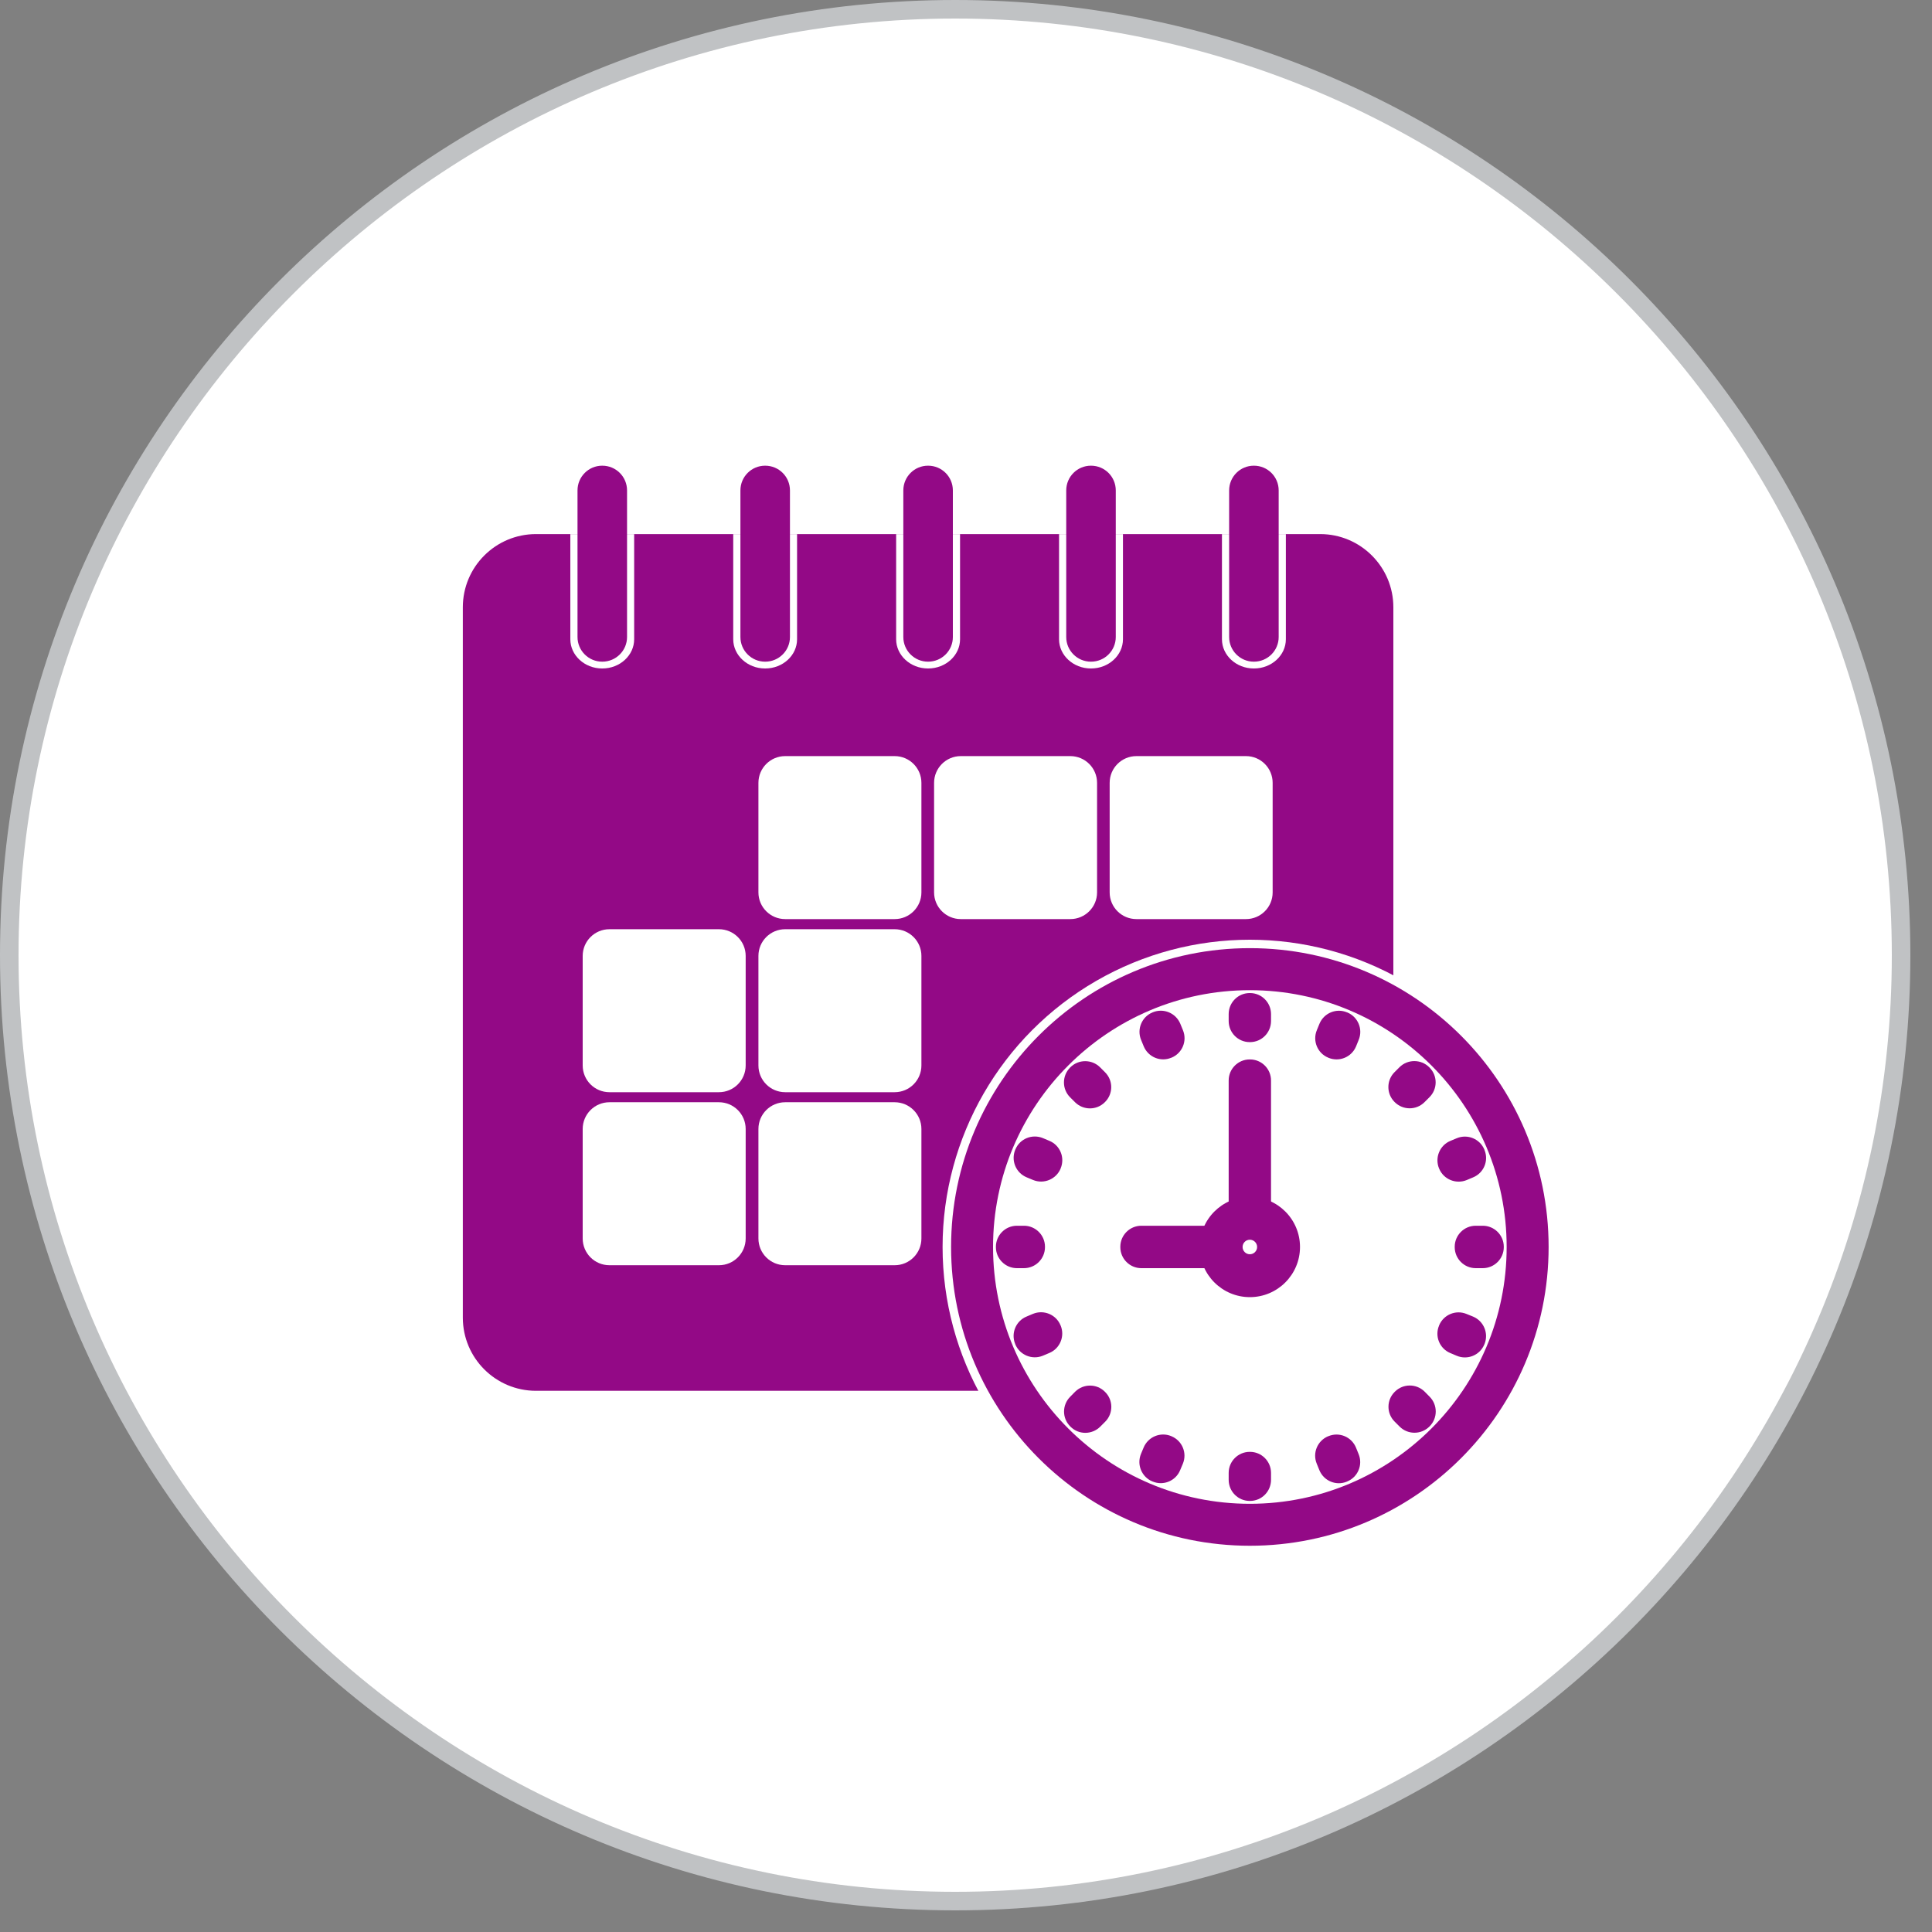 <?xml version="1.0" encoding="UTF-8" standalone="no"?><!DOCTYPE svg PUBLIC "-//W3C//DTD SVG 1.1//EN" "http://www.w3.org/Graphics/SVG/1.1/DTD/svg11.dtd"><svg width="100%" height="100%" viewBox="0 0 25 25" version="1.1" xmlns="http://www.w3.org/2000/svg" xmlns:xlink="http://www.w3.org/1999/xlink" xml:space="preserve" xmlns:serif="http://www.serif.com/" style="fill-rule:evenodd;clip-rule:evenodd;stroke-linejoin:round;stroke-miterlimit:2;"><rect x="0" y="0" width="25" height="25" fill="#808080" stroke="none"/><g id="Ebene-1" serif:id="Ebene 1"><circle cx="12.36" cy="12.36" r="12.24" style="fill:#fff;"/><path d="M12.36,0c-6.816,0 -12.36,5.544 -12.36,12.36c0,6.816 5.544,12.36 12.36,12.36c6.816,0 12.36,-5.544 12.36,-12.36c0,-6.816 -5.544,-12.36 -12.36,-12.36m0,0.24c6.672,-0 12.12,5.448 12.12,12.12c-0,6.672 -5.448,12.12 -12.12,12.12c-6.672,-0 -12.12,-5.448 -12.12,-12.12c0,-6.672 5.448,-12.12 12.12,-12.12" style="fill:#c0c2c4;fill-rule:nonzero;"/><g><path d="M18.03,7.858l-0,9.192c-0,0.523 -0.425,0.947 -0.947,0.947l-10.147,0c-0.523,0 -0.947,-0.424 -0.947,-0.947l-0,-9.192c-0,-0.523 0.424,-0.947 0.947,-0.947l10.147,0c0.522,0 0.947,0.424 0.947,0.947Z" style="fill:#930986;"/><circle cx="16.173" cy="16.136" r="3.976" style="fill:#fff;"/><path d="M14.769,15.861l1.021,0c0.15,0 0.272,0.122 0.272,0.272l0,0.005c0,0.15 -0.122,0.272 -0.272,0.272l-1.021,0c-0.15,0 -0.272,-0.122 -0.272,-0.272l0,-0.005c0,-0.15 0.122,-0.272 0.272,-0.272Z" style="fill:#930986;"/><path d="M16.447,13.981l0,1.709c0,0.151 -0.122,0.273 -0.272,0.273l-0.004,-0c-0.15,-0 -0.272,-0.122 -0.272,-0.273l-0,-1.709c-0,-0.15 0.122,-0.272 0.272,-0.272l0.004,-0c0.15,-0 0.272,0.122 0.272,0.272Z" style="fill:#930986;"/><g><path d="M16.447,13.122l0,0.09c0,0.151 -0.122,0.273 -0.272,0.273l-0.004,-0c-0.15,-0 -0.272,-0.122 -0.272,-0.273l-0,-0.09c-0,-0.15 0.122,-0.272 0.272,-0.272l0.004,-0c0.15,-0 0.272,0.122 0.272,0.272Z" style="fill:#930986;"/><path d="M16.447,19.059l0,0.09c0,0.151 -0.122,0.273 -0.272,0.273l-0.004,-0c-0.15,-0 -0.272,-0.122 -0.272,-0.273l-0,-0.09c-0,-0.15 0.122,-0.272 0.272,-0.272l0.004,-0c0.15,-0 0.272,0.122 0.272,0.272Z" style="fill:#930986;"/><path d="M19.187,16.41l-0.091,0c-0.15,0 -0.272,-0.122 -0.272,-0.272l-0,-0.005c-0,-0.15 0.122,-0.272 0.272,-0.272l0.091,0c0.15,0 0.272,0.122 0.272,0.272l-0,0.005c-0,0.15 -0.122,0.272 -0.272,0.272Z" style="fill:#930986;"/><path d="M13.25,16.41l-0.091,0c-0.15,0 -0.272,-0.122 -0.272,-0.272l0,-0.005c0,-0.15 0.122,-0.272 0.272,-0.272l0.091,0c0.15,0 0.272,0.122 0.272,0.272l-0,0.005c-0,0.15 -0.122,0.272 -0.272,0.272Z" style="fill:#930986;"/><path d="M17.581,13.457l-0.034,0.084c-0.058,0.139 -0.217,0.204 -0.356,0.147l-0.004,-0.002c-0.139,-0.057 -0.205,-0.217 -0.147,-0.356l0.034,-0.083c0.058,-0.139 0.218,-0.205 0.356,-0.147l0.004,0.001c0.139,0.058 0.205,0.217 0.147,0.356Z" style="fill:#930986;"/><path d="M15.306,18.941l-0.035,0.083c-0.057,0.139 -0.217,0.205 -0.355,0.147l-0.004,-0.001c-0.139,-0.058 -0.205,-0.217 -0.148,-0.356l0.035,-0.084c0.058,-0.138 0.217,-0.204 0.356,-0.147l0.004,0.002c0.139,0.058 0.205,0.217 0.147,0.356Z" style="fill:#930986;"/><path d="M18.851,17.544l-0.083,-0.035c-0.139,-0.057 -0.205,-0.217 -0.147,-0.355l0.001,-0.004c0.058,-0.139 0.217,-0.205 0.356,-0.147l0.084,0.034c0.138,0.058 0.204,0.217 0.147,0.356l-0.002,0.004c-0.057,0.139 -0.217,0.205 -0.356,0.147Z" style="fill:#930986;"/><path d="M13.368,15.269l-0.084,-0.035c-0.139,-0.058 -0.204,-0.217 -0.147,-0.356l0.002,-0.004c0.057,-0.139 0.217,-0.204 0.356,-0.147l0.083,0.035c0.139,0.057 0.205,0.217 0.147,0.356l-0.001,0.004c-0.058,0.138 -0.217,0.204 -0.356,0.147Z" style="fill:#930986;"/><path d="M18.497,14.198l-0.064,0.064c-0.106,0.106 -0.278,0.106 -0.385,0l-0.003,-0.003c-0.106,-0.106 -0.106,-0.279 0,-0.385l0.064,-0.064c0.106,-0.106 0.279,-0.106 0.385,-0l0.003,0.003c0.107,0.106 0.107,0.279 0,0.385Z" style="fill:#930986;"/><path d="M14.301,18.397l-0.064,0.064c-0.107,0.106 -0.279,0.107 -0.385,0l-0.003,-0.003c-0.107,-0.106 -0.107,-0.278 -0,-0.385l0.063,-0.064c0.107,-0.106 0.279,-0.106 0.385,0l0.003,0.003c0.107,0.106 0.107,0.279 0.001,0.385Z" style="fill:#930986;"/><path d="M18.111,18.46l-0.064,-0.064c-0.107,-0.106 -0.107,-0.279 -0,-0.385l0.003,-0.003c0.106,-0.106 0.278,-0.106 0.385,-0l0.063,0.064c0.107,0.106 0.107,0.279 0.001,0.385l-0.003,0.003c-0.107,0.106 -0.279,0.106 -0.385,0Z" style="fill:#930986;"/><path d="M13.911,14.263l-0.064,-0.064c-0.106,-0.106 -0.106,-0.278 0,-0.385l0.003,-0.003c0.106,-0.106 0.279,-0.106 0.385,0l0.064,0.064c0.107,0.106 0.107,0.279 0,0.385l-0.003,0.003c-0.106,0.106 -0.278,0.106 -0.385,0Z" style="fill:#930986;"/><path d="M19.062,15.235l-0.083,0.035c-0.139,0.057 -0.299,-0.009 -0.356,-0.147l-0.002,-0.004c-0.057,-0.139 0.009,-0.299 0.147,-0.356l0.084,-0.035c0.139,-0.057 0.298,0.009 0.356,0.148l0.001,0.004c0.058,0.138 -0.008,0.298 -0.147,0.355Z" style="fill:#930986;"/><path d="M13.577,17.508l-0.083,0.035c-0.139,0.057 -0.298,-0.009 -0.356,-0.147l-0.001,-0.004c-0.058,-0.139 0.008,-0.299 0.147,-0.356l0.083,-0.035c0.139,-0.057 0.299,0.009 0.356,0.148l0.002,0.004c0.057,0.138 -0.009,0.298 -0.148,0.355Z" style="fill:#930986;"/><path d="M17.073,19.025l-0.034,-0.084c-0.058,-0.139 0.008,-0.298 0.147,-0.356l0.004,-0.001c0.139,-0.058 0.298,0.008 0.356,0.147l0.034,0.084c0.058,0.138 -0.008,0.298 -0.147,0.355l-0.004,0.002c-0.139,0.058 -0.298,-0.008 -0.356,-0.147Z" style="fill:#930986;"/><path d="M14.8,13.54l-0.034,-0.083c-0.058,-0.139 0.008,-0.299 0.147,-0.356l0.004,-0.002c0.139,-0.057 0.298,0.009 0.356,0.148l0.034,0.083c0.058,0.139 -0.008,0.298 -0.147,0.356l-0.004,0.001c-0.139,0.058 -0.298,-0.008 -0.356,-0.147Z" style="fill:#930986;"/></g><path d="M16.173,12.269c2.134,0 3.866,1.733 3.866,3.867c0,2.133 -1.732,3.866 -3.866,3.866c-2.134,-0 -3.866,-1.733 -3.866,-3.866c-0,-2.134 1.732,-3.867 3.866,-3.867Zm-0,0.544c-1.834,-0 -3.323,1.489 -3.323,3.323c-0,1.834 1.489,3.323 3.323,3.323c1.834,-0 3.323,-1.489 3.323,-3.323c-0,-1.834 -1.489,-3.323 -3.323,-3.323Z" style="fill:#930986;"/><path d="M16.173,15.487c0.358,-0 0.649,0.29 0.649,0.649c-0,0.358 -0.291,0.649 -0.649,0.649c-0.358,-0 -0.649,-0.291 -0.649,-0.649c-0,-0.359 0.291,-0.649 0.649,-0.649Zm-0,0.555c-0.052,-0 -0.094,0.042 -0.094,0.094c-0,0.052 0.042,0.094 0.094,0.094c0.052,-0 0.094,-0.042 0.094,-0.094c-0,-0.052 -0.042,-0.094 -0.094,-0.094Z" style="fill:#930986;"/><path d="M9.649,12.369l0,1.418c0,0.191 -0.155,0.346 -0.346,0.346l-1.417,-0c-0.191,-0 -0.346,-0.155 -0.346,-0.346l0,-1.418c0,-0.19 0.155,-0.345 0.346,-0.345l1.417,-0c0.191,-0 0.346,0.155 0.346,0.345Z" style="fill:#fff;"/><path d="M11.923,10.13l-0,1.418c-0,0.19 -0.155,0.345 -0.346,0.345l-1.417,0c-0.191,0 -0.346,-0.155 -0.346,-0.345l0,-1.418c0,-0.191 0.155,-0.346 0.346,-0.346l1.417,0c0.191,0 0.346,0.155 0.346,0.346Z" style="fill:#fff;"/><path d="M9.649,14.609l0,1.417c0,0.191 -0.155,0.346 -0.346,0.346l-1.417,0c-0.191,0 -0.346,-0.155 -0.346,-0.346l0,-1.417c0,-0.191 0.155,-0.346 0.346,-0.346l1.417,0c0.191,0 0.346,0.155 0.346,0.346Z" style="fill:#fff;"/><path d="M11.923,12.369l-0,1.418c-0,0.191 -0.155,0.346 -0.346,0.346l-1.417,-0c-0.191,-0 -0.346,-0.155 -0.346,-0.346l0,-1.418c0,-0.19 0.155,-0.345 0.346,-0.345l1.417,-0c0.191,-0 0.346,0.155 0.346,0.345Z" style="fill:#fff;"/><path d="M14.196,10.13l-0,1.418c-0,0.19 -0.155,0.345 -0.346,0.345l-1.418,0c-0.19,0 -0.345,-0.155 -0.345,-0.345l-0,-1.418c-0,-0.191 0.155,-0.346 0.345,-0.346l1.418,0c0.191,0 0.346,0.155 0.346,0.346Z" style="fill:#fff;"/><path d="M16.468,10.13l0,1.418c0,0.19 -0.154,0.345 -0.345,0.345l-1.418,0c-0.191,0 -0.346,-0.155 -0.346,-0.345l0,-1.418c0,-0.191 0.155,-0.346 0.346,-0.346l1.418,0c0.191,0 0.345,0.155 0.345,0.346Z" style="fill:#fff;"/><path d="M11.923,14.609l-0,1.417c-0,0.191 -0.155,0.346 -0.346,0.346l-1.417,0c-0.191,0 -0.346,-0.155 -0.346,-0.346l0,-1.417c0,-0.191 0.155,-0.346 0.346,-0.346l1.417,0c0.191,0 0.346,0.155 0.346,0.346Z" style="fill:#fff;"/><g><g><path d="M8.206,6.911l0,1.361c0,0.208 -0.184,0.378 -0.412,0.378l-0.002,-0c-0.227,-0 -0.412,-0.17 -0.412,-0.378l-0,-1.361l0.826,0Z" style="fill:#fff;"/><path d="M8.114,6.346l-0,1.897c-0,0.176 -0.143,0.319 -0.32,0.319l-0.002,0c-0.176,0 -0.319,-0.143 -0.319,-0.319l-0,-1.897c-0,-0.177 0.143,-0.32 0.319,-0.32l0.002,-0c0.177,-0 0.32,0.143 0.32,0.32Z" style="fill:#930986;"/></g><g><path d="M10.314,6.911l0,1.361c0,0.208 -0.184,0.378 -0.412,0.378l-0.002,-0c-0.227,-0 -0.412,-0.17 -0.412,-0.378l-0,-1.361l0.826,0Z" style="fill:#fff;"/><path d="M10.222,6.346l-0,1.897c-0,0.176 -0.143,0.319 -0.32,0.319l-0.002,0c-0.176,0 -0.319,-0.143 -0.319,-0.319l-0,-1.897c-0,-0.177 0.143,-0.32 0.319,-0.32l0.002,-0c0.177,-0 0.32,0.143 0.32,0.32Z" style="fill:#930986;"/></g><g><path d="M12.423,6.911l-0,1.361c-0,0.208 -0.185,0.378 -0.413,0.378l-0.002,-0c-0.227,-0 -0.412,-0.17 -0.412,-0.378l0,-1.361l0.827,0Z" style="fill:#fff;"/><path d="M12.33,6.346l-0,1.897c-0,0.176 -0.143,0.319 -0.32,0.319l-0.002,0c-0.176,0 -0.319,-0.143 -0.319,-0.319l-0,-1.897c-0,-0.177 0.143,-0.32 0.319,-0.32l0.002,-0c0.177,-0 0.32,0.143 0.32,0.32Z" style="fill:#930986;"/></g><g><path d="M14.531,6.911l-0,1.361c-0,0.208 -0.185,0.378 -0.413,0.378l-0.002,-0c-0.227,-0 -0.412,-0.17 -0.412,-0.378l0,-1.361l0.827,0Z" style="fill:#fff;"/><path d="M14.438,6.346l-0,1.897c-0,0.176 -0.143,0.319 -0.32,0.319l-0.002,0c-0.176,0 -0.319,-0.143 -0.319,-0.319l-0,-1.897c-0,-0.177 0.143,-0.32 0.319,-0.32l0.002,-0c0.177,-0 0.32,0.143 0.32,0.32Z" style="fill:#930986;"/></g><g><path d="M16.639,6.911l-0,1.361c-0,0.208 -0.185,0.378 -0.412,0.378l-0.003,-0c-0.227,-0 -0.412,-0.17 -0.412,-0.378l0,-1.361l0.827,0Z" style="fill:#fff;"/><path d="M16.546,6.346l-0,1.897c-0,0.176 -0.143,0.319 -0.32,0.319l-0.002,0c-0.176,0 -0.319,-0.143 -0.319,-0.319l-0,-1.897c-0,-0.177 0.143,-0.32 0.319,-0.32l0.002,-0c0.177,-0 0.32,0.143 0.32,0.32Z" style="fill:#930986;"/></g></g></g></g></svg>